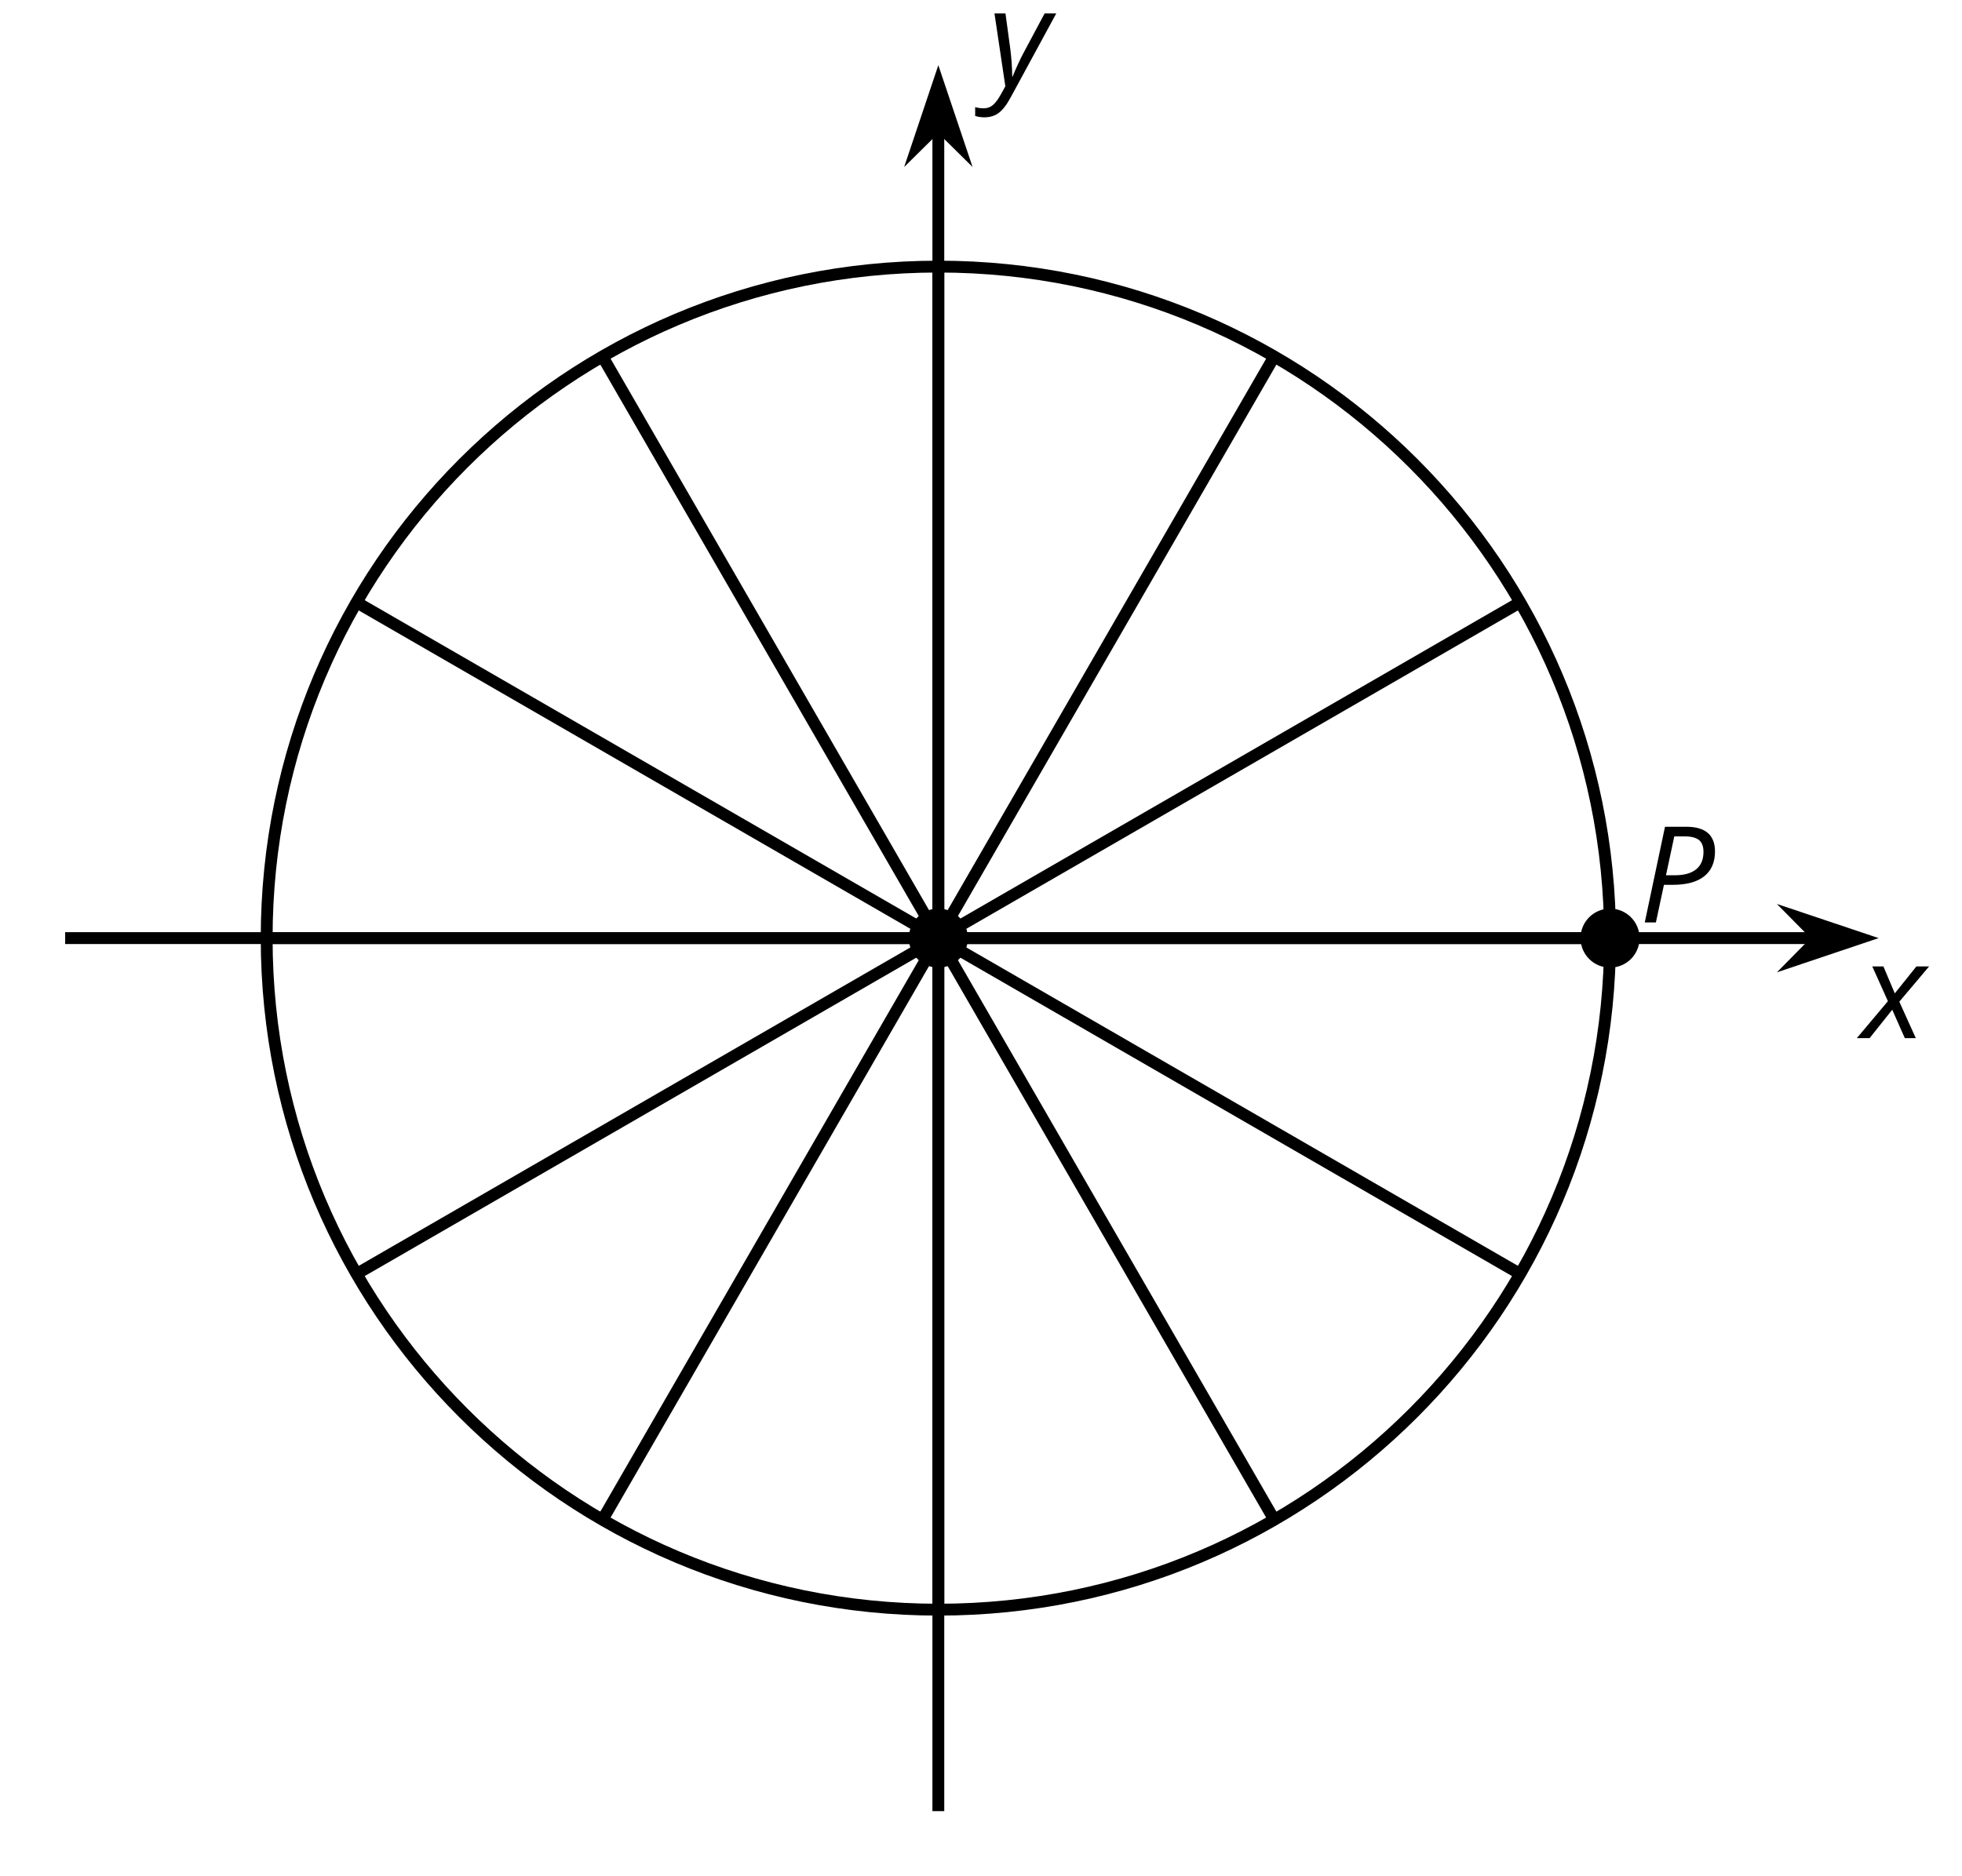 <?xml version='1.0' encoding='UTF-8'?>
<!-- This file was generated by dvisvgm 2.1.3 -->
<svg height='158.401pt' version='1.1' viewBox='-72 -72 165.6 158.401' width='165.6pt' xmlns='http://www.w3.org/2000/svg' xmlns:xlink='http://www.w3.org/1999/xlink'>
<defs>
<clipPath id='clip1'>
<path d='M-72 86.402V-72H93.602V86.402ZM93.602 -72'/>
</clipPath>
<path d='M6.403 -5.995C6.403 -6.685 6.199 -7.204 5.796 -7.558C5.392 -7.901 4.796 -8.077 4.006 -8.077H2.182L0.475 0H1.414L2.094 -3.177H2.84C4.006 -3.177 4.895 -3.42 5.497 -3.901S6.403 -5.083 6.403 -5.995ZM2.265 -3.983L2.967 -7.265H3.867C4.398 -7.265 4.79 -7.16 5.05 -6.961C5.304 -6.751 5.431 -6.42 5.431 -5.961C5.431 -5.315 5.227 -4.823 4.812 -4.486S3.796 -3.983 3 -3.983H2.265Z' id='g4-48'/>
<path d='M2.58 -2.398L3.641 0H4.569L3.177 -3.077L5.691 -6.055H4.619L2.796 -3.779L1.834 -6.055H0.895L2.215 -3.122L-0.409 0H0.669L2.58 -2.398Z' id='g4-88'/>
<path d='M0.541 -6.055L1.459 0.099L1.039 0.851C0.834 1.215 0.624 1.492 0.409 1.68C0.199 1.862 -0.061 1.956 -0.365 1.956C-0.613 1.956 -0.856 1.923 -1.088 1.856V2.602C-0.84 2.68 -0.58 2.718 -0.315 2.718C0.155 2.718 0.558 2.597 0.895 2.348S1.569 1.663 1.912 1.028L5.757 -6.055H4.774L2.978 -2.691C2.884 -2.53 2.746 -2.243 2.553 -1.829S2.199 -1.044 2.072 -0.724H2.039C2.039 -1.028 2.022 -1.425 1.989 -1.923C1.95 -2.414 1.917 -2.79 1.878 -3.044L1.47 -6.055H0.541Z' id='g4-89'/>
</defs>
<g id='page1'>
<path clip-path='url(#clip1)' d='M63.895 7.199C63.895 -24.109 38.512 -49.492 7.199 -49.492C-24.109 -49.492 -49.492 -24.109 -49.492 7.199C-49.492 38.512 -24.109 63.895 7.199 63.895C38.512 63.895 63.895 38.512 63.895 7.199Z' fill='none' stroke='#000000' stroke-linejoin='bevel' stroke-miterlimit='10.037' stroke-width='1'/>
<path clip-path='url(#clip1)' d='M9.191 7.199C9.191 6.102 8.301 5.207 7.199 5.207C6.102 5.207 5.207 6.102 5.207 7.199C5.207 8.301 6.102 9.191 7.199 9.191C8.301 9.191 9.191 8.301 9.191 7.199Z'/>
<path clip-path='url(#clip1)' d='M9.191 7.199C9.191 6.102 8.301 5.207 7.199 5.207C6.102 5.207 5.207 6.102 5.207 7.199C5.207 8.301 6.102 9.191 7.199 9.191C8.301 9.191 9.191 8.301 9.191 7.199Z' fill='none' stroke='#000000' stroke-linejoin='bevel' stroke-miterlimit='10.037' stroke-width='1'/>
<path clip-path='url(#clip1)' d='M65.887 7.199C65.887 6.102 64.996 5.207 63.895 5.207S61.902 6.102 61.902 7.199C61.902 8.301 62.793 9.191 63.895 9.191S65.887 8.301 65.887 7.199Z'/>
<path clip-path='url(#clip1)' d='M65.887 7.199C65.887 6.102 64.996 5.207 63.895 5.207S61.902 6.102 61.902 7.199C61.902 8.301 62.793 9.191 63.895 9.191S65.887 8.301 65.887 7.199Z' fill='none' stroke='#000000' stroke-linejoin='bevel' stroke-miterlimit='10.037' stroke-width='1'/>
<g transform='matrix(1 0 0 1 132.851 -38.457)'>
<use x='7.2' xlink:href='#g4-48' y='7.2'/>
</g>
<path clip-path='url(#clip1)' d='M-66.5 7.199H81.277' fill='none' stroke='#000000' stroke-linejoin='bevel' stroke-miterlimit='10.037' stroke-width='1'/>
<path clip-path='url(#clip1)' d='M84.996 7.199L79.805 5.457L81.527 7.199L79.805 8.945Z'/>
<path clip-path='url(#clip1)' d='M84.996 7.199L79.805 5.457L81.527 7.199L79.805 8.945Z' fill='none' stroke='#000000' stroke-miterlimit='10.037' stroke-width='1'/>
<path clip-path='url(#clip1)' d='M7.199 80.902V-61.207' fill='none' stroke='#000000' stroke-linejoin='bevel' stroke-miterlimit='10.037' stroke-width='1'/>
<path clip-path='url(#clip1)' d='M7.199 -64.926L5.457 -59.734L7.199 -61.457L8.945 -59.734Z'/>
<path clip-path='url(#clip1)' d='M7.199 -64.926L5.457 -59.734L7.199 -61.457L8.945 -59.734Z' fill='none' stroke='#000000' stroke-miterlimit='10.037' stroke-width='1'/>
<g transform='matrix(1 0 0 1 59.149 -1.323)'>
<use x='7.2' xlink:href='#g4-48' y='7.2'/>
</g>
<g transform='matrix(1 0 0 1 77.932 8.444)'>
<use x='7.2' xlink:href='#g4-88' y='7.2'/>
</g>
<g transform='matrix(1 0 0 1 4.196 -72.012)'>
<use x='7.2' xlink:href='#g4-89' y='7.2'/>
</g>
<path clip-path='url(#clip1)' d='M7.199 7.199L56.297 -21.145' fill='none' stroke='#000000' stroke-linejoin='bevel' stroke-miterlimit='10.037' stroke-width='1'/>
<path clip-path='url(#clip1)' d='M7.199 7.199L35.547 -41.898' fill='none' stroke='#000000' stroke-linejoin='bevel' stroke-miterlimit='10.037' stroke-width='1'/>
<path clip-path='url(#clip1)' d='M7.199 7.199V-49.492' fill='none' stroke='#000000' stroke-linejoin='bevel' stroke-miterlimit='10.037' stroke-width='1'/>
<path clip-path='url(#clip1)' d='M7.199 7.199L-21.145 -41.898' fill='none' stroke='#000000' stroke-linejoin='bevel' stroke-miterlimit='10.037' stroke-width='1'/>
<path clip-path='url(#clip1)' d='M7.199 7.199L-41.898 -21.145' fill='none' stroke='#000000' stroke-linejoin='bevel' stroke-miterlimit='10.037' stroke-width='1'/>
<path clip-path='url(#clip1)' d='M7.199 7.199H-49.492' fill='none' stroke='#000000' stroke-linejoin='bevel' stroke-miterlimit='10.037' stroke-width='1'/>
<path clip-path='url(#clip1)' d='M7.199 7.199L-41.898 35.547' fill='none' stroke='#000000' stroke-linejoin='bevel' stroke-miterlimit='10.037' stroke-width='1'/>
<path clip-path='url(#clip1)' d='M7.199 7.199L-21.145 56.297' fill='none' stroke='#000000' stroke-linejoin='bevel' stroke-miterlimit='10.037' stroke-width='1'/>
<path clip-path='url(#clip1)' d='M7.199 7.199V63.895' fill='none' stroke='#000000' stroke-linejoin='bevel' stroke-miterlimit='10.037' stroke-width='1'/>
<path clip-path='url(#clip1)' d='M7.199 7.199L35.547 56.297' fill='none' stroke='#000000' stroke-linejoin='bevel' stroke-miterlimit='10.037' stroke-width='1'/>
<path clip-path='url(#clip1)' d='M7.199 7.199L56.297 35.547' fill='none' stroke='#000000' stroke-linejoin='bevel' stroke-miterlimit='10.037' stroke-width='1'/>
<path clip-path='url(#clip1)' d='M7.199 7.199H63.895' fill='none' stroke='#000000' stroke-linejoin='bevel' stroke-miterlimit='10.037' stroke-width='1'/>
</g>
</svg>